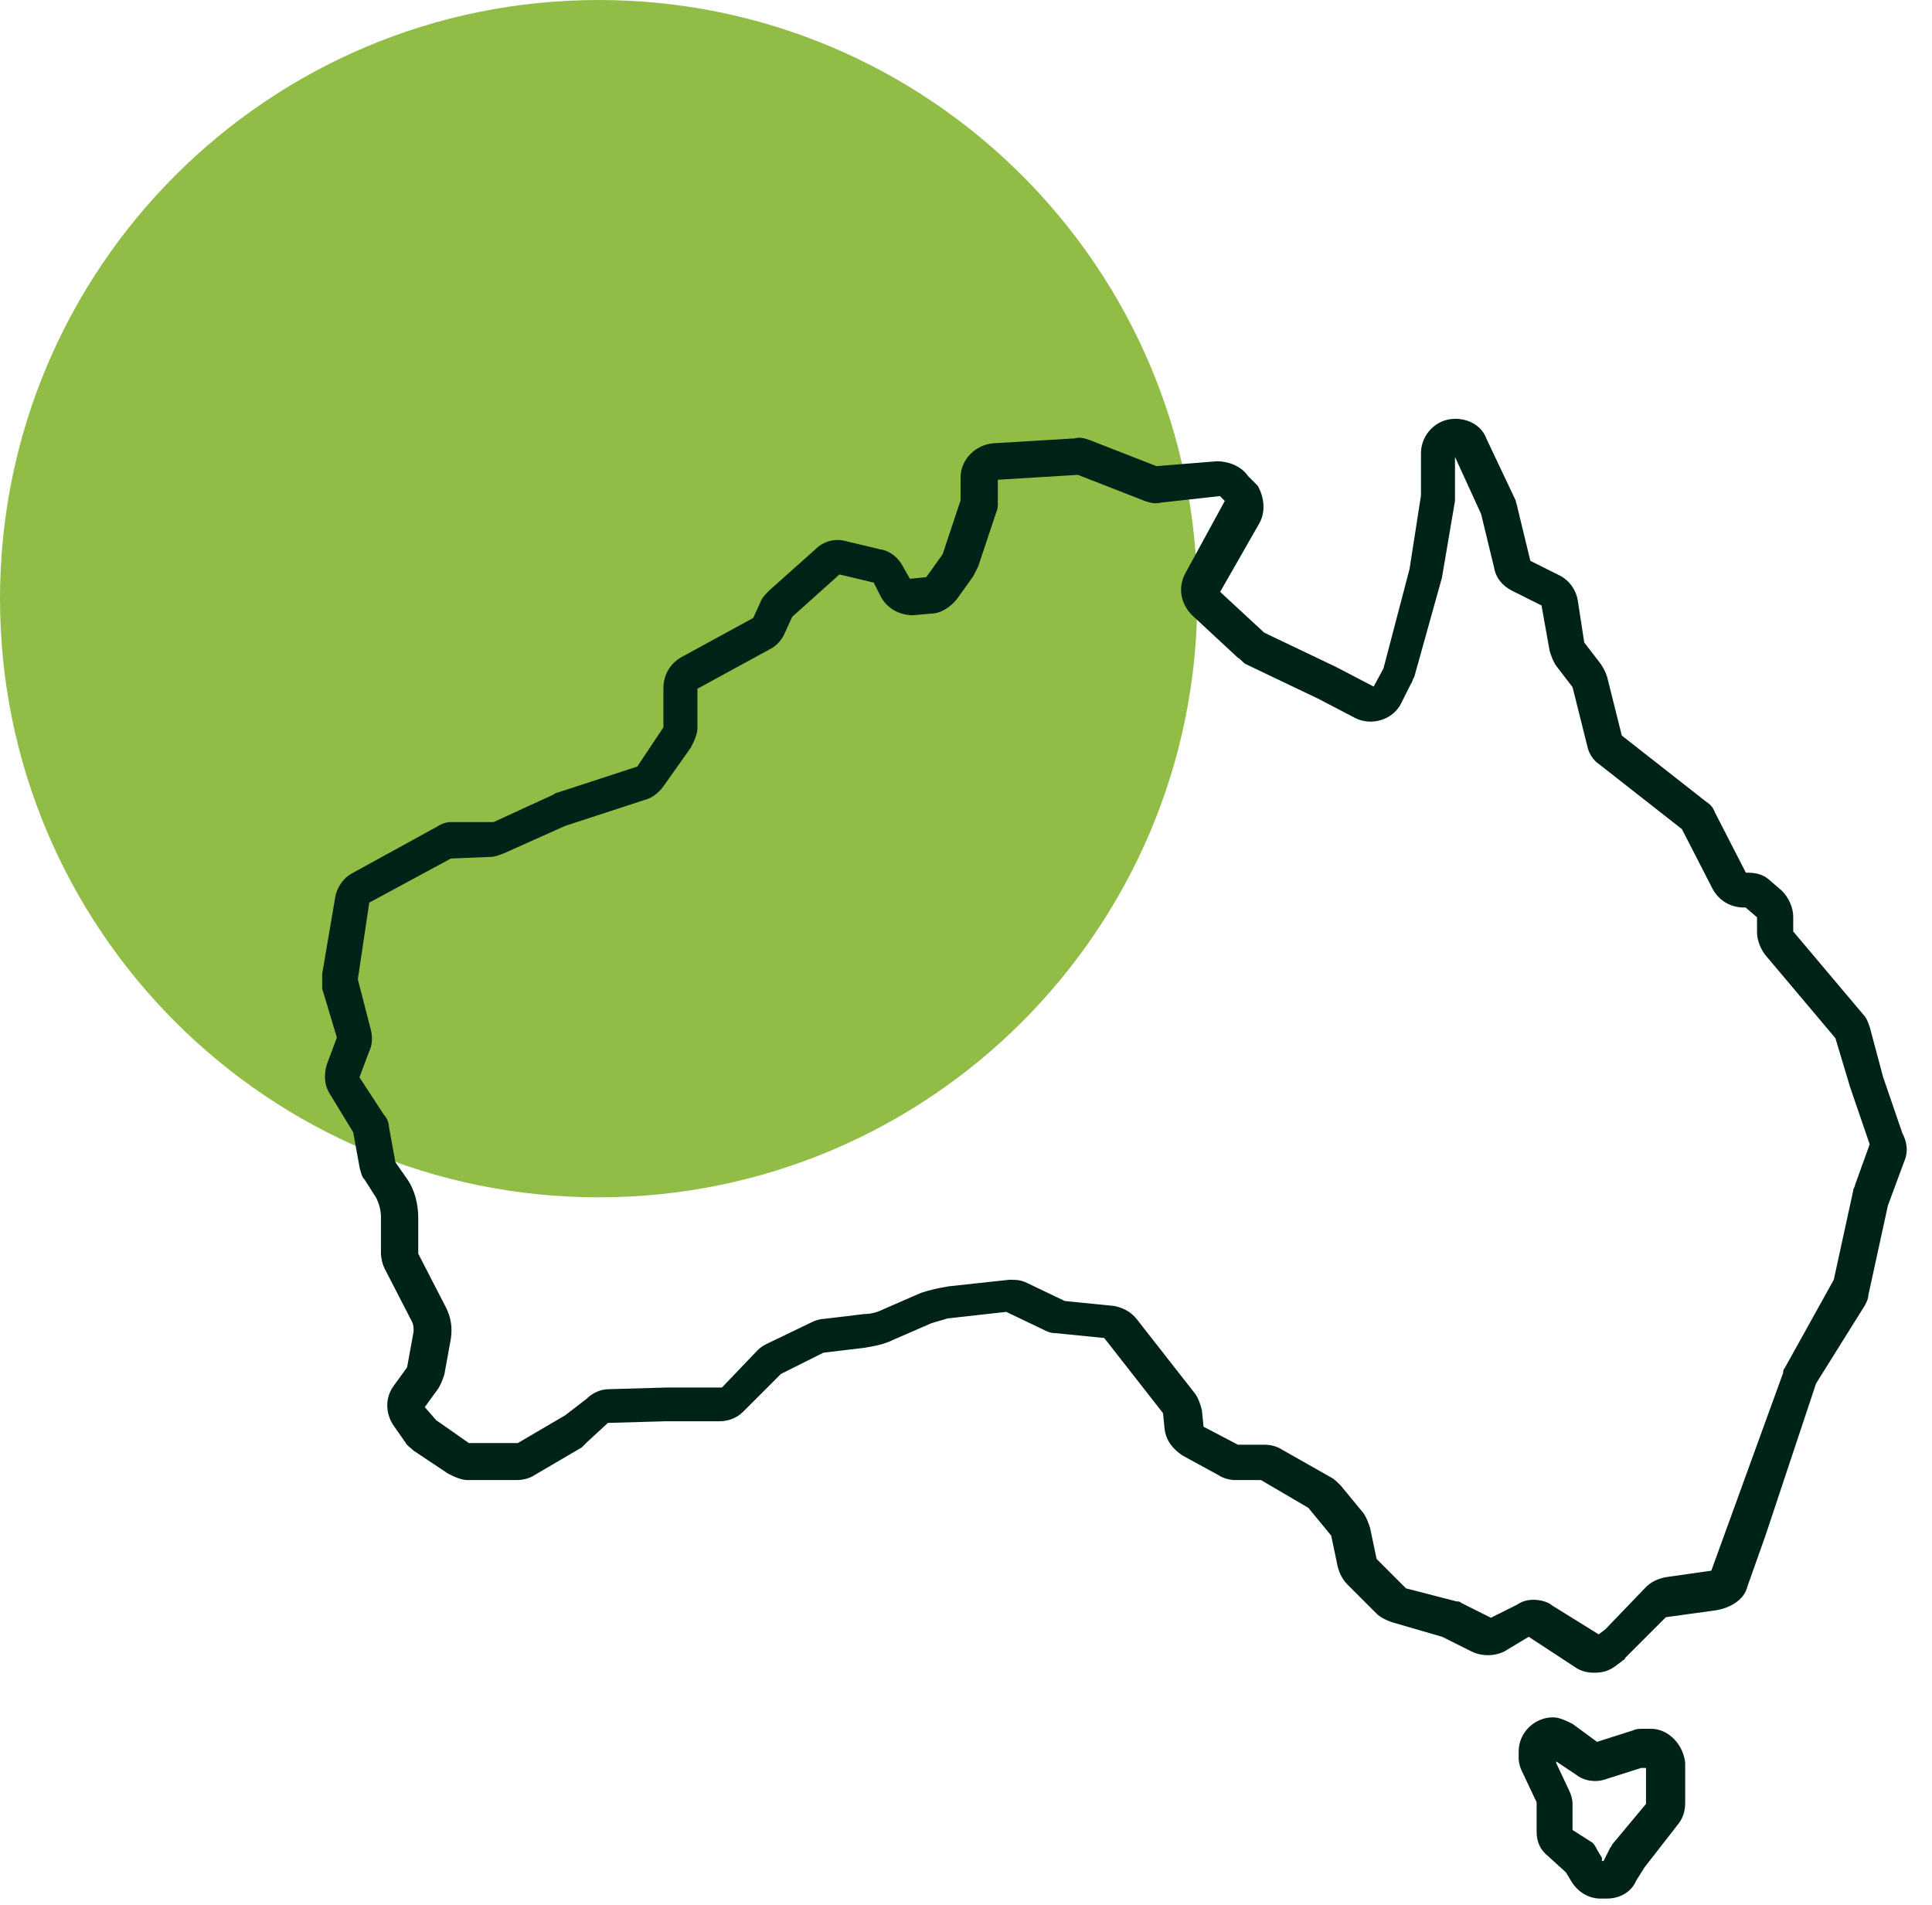 <?xml version="1.0" encoding="UTF-8"?>
<svg xmlns="http://www.w3.org/2000/svg" width="71" height="70" viewBox="0 0 71 70" fill="none">
  <g clip-path="url(#clip0_1_1180)">
    <path d="M22 44C34.15 44 44 34.15 44 22C44 9.85 34.15 0 22 0C9.85 0 0 9.85 0 22C0 34.15 9.85 44 22 44Z" fill="#91BD46"></path>
    <path d="M69.92 41.67L69.2 39.57L68.72 37.77C68.66 37.59 68.6 37.41 68.48 37.29L65.9 34.23V33.69C65.9 33.33 65.72 32.97 65.48 32.73L65.06 32.37C64.82 32.13 64.52 32.07 64.22 32.07H64.16L63.02 29.85C62.96 29.67 62.84 29.55 62.66 29.43L59.6 27.03L59.06 24.87C59 24.69 58.94 24.57 58.82 24.39L58.22 23.61L57.98 22.05C57.92 21.69 57.68 21.33 57.32 21.15L56.24 20.61L55.76 18.63C55.76 18.57 55.7 18.45 55.7 18.39L54.62 16.11C54.44 15.63 53.96 15.39 53.48 15.39C52.76 15.39 52.22 15.99 52.22 16.65V18.21L51.8 20.91L50.84 24.57L50.48 25.23L49.1 24.51L46.46 23.25L44.84 21.75L46.28 19.23C46.52 18.81 46.46 18.27 46.22 17.85L45.86 17.49C45.62 17.13 45.14 16.95 44.72 16.95L42.5 17.13L40.04 16.17C39.86 16.11 39.68 16.05 39.5 16.11L36.5 16.29C35.84 16.35 35.3 16.89 35.3 17.55V18.39L34.64 20.37L34.04 21.21L33.44 21.27L33.2 20.85C33.02 20.49 32.72 20.25 32.36 20.19L31.1 19.89C30.68 19.77 30.26 19.89 29.96 20.19L28.28 21.69C28.16 21.81 28.04 21.93 27.98 22.05L27.68 22.71L25.04 24.15C24.62 24.39 24.38 24.81 24.38 25.29V26.73L23.42 28.17L20.48 29.13C20.42 29.13 20.36 29.19 20.36 29.19L18.14 30.21H16.58C16.4 30.21 16.22 30.27 16.04 30.39L12.98 32.07C12.62 32.25 12.38 32.61 12.32 32.97L11.84 35.79V36.33L12.38 38.13L12.02 39.09C11.9 39.45 11.9 39.87 12.14 40.23L12.98 41.61L13.22 42.93C13.28 43.11 13.28 43.23 13.4 43.35L13.82 44.01C13.94 44.25 14 44.49 14 44.73V46.05C14 46.23 14.06 46.47 14.12 46.59L15.14 48.57C15.2 48.69 15.2 48.81 15.2 48.93L14.96 50.25L14.48 50.91C14.12 51.39 14.18 51.99 14.48 52.41L14.9 53.01C14.96 53.13 15.08 53.19 15.2 53.31L16.46 54.15C16.7 54.27 16.94 54.39 17.18 54.39H18.98C19.22 54.39 19.46 54.33 19.64 54.21L21.38 53.19C21.44 53.13 21.5 53.07 21.56 53.01L22.34 52.29L24.44 52.23H26.42C26.78 52.23 27.08 52.11 27.32 51.87L28.7 50.49L30.26 49.71L31.76 49.53C32.12 49.47 32.48 49.41 32.84 49.23L34.22 48.63C34.4 48.57 34.64 48.51 34.82 48.45L36.98 48.21L38.36 48.87C38.48 48.93 38.6 48.99 38.78 48.99L40.58 49.17L42.74 51.93L42.8 52.53C42.86 52.95 43.1 53.25 43.46 53.49L44.78 54.21C44.96 54.33 45.2 54.39 45.38 54.39H46.34L48.08 55.41L48.92 56.43L49.16 57.57C49.22 57.81 49.34 58.05 49.52 58.23L50.6 59.31C50.72 59.43 50.96 59.55 51.14 59.61L53 60.15L54.08 60.69C54.44 60.87 54.92 60.87 55.28 60.69L56.18 60.15L57.92 61.29C58.1 61.41 58.34 61.47 58.58 61.47C58.88 61.47 59.12 61.41 59.36 61.23L59.6 61.05C59.66 60.99 59.72 60.99 59.72 60.93L61.22 59.43L62.96 59.19C63.5 59.13 64.1 58.83 64.22 58.29L64.88 56.43L66.74 50.84L68.54 47.96C68.6 47.84 68.66 47.72 68.66 47.6L69.38 44.3L69.98 42.68C70.16 42.26 70.04 41.9 69.92 41.66V41.67ZM57.01 58.97C56.83 58.85 56.59 58.79 56.35 58.79C56.11 58.79 55.93 58.85 55.75 58.97L54.79 59.45L53.71 58.91C53.65 58.85 53.59 58.85 53.53 58.85L51.67 58.37L50.59 57.29L50.35 56.15C50.29 55.97 50.23 55.79 50.11 55.61L49.27 54.59C49.15 54.47 49.03 54.35 48.91 54.29L47.11 53.27C46.93 53.15 46.69 53.09 46.45 53.09H45.49L44.23 52.43L44.17 51.83C44.11 51.59 44.05 51.41 43.93 51.23L41.77 48.47C41.53 48.17 41.23 48.05 40.93 47.99L39.13 47.81L37.75 47.15C37.51 47.03 37.33 47.03 37.09 47.03L34.87 47.27C34.51 47.33 34.21 47.39 33.85 47.51L32.47 48.11C32.23 48.23 31.99 48.29 31.75 48.29L30.25 48.47C30.13 48.47 29.95 48.53 29.83 48.59L28.21 49.37C28.09 49.43 27.97 49.49 27.85 49.61L26.53 50.99H24.49L22.39 51.05C22.09 51.05 21.79 51.17 21.55 51.41L20.77 52.01L19.03 53.03H17.23L16.03 52.19L15.61 51.71L16.09 51.05C16.21 50.87 16.27 50.69 16.33 50.51L16.57 49.19C16.63 48.77 16.57 48.41 16.39 48.05L15.37 46.07V44.75C15.37 44.27 15.25 43.73 14.95 43.31L14.53 42.71L14.29 41.39C14.29 41.27 14.23 41.09 14.11 40.97L13.21 39.59L13.57 38.63C13.69 38.39 13.69 38.09 13.63 37.85L13.15 35.99L13.57 33.17L16.57 31.55L18.01 31.49C18.19 31.49 18.31 31.43 18.49 31.37L20.77 30.35L23.71 29.39C23.95 29.33 24.19 29.15 24.37 28.91L25.39 27.47C25.51 27.23 25.63 26.99 25.63 26.75V25.31L28.27 23.87C28.51 23.75 28.69 23.57 28.81 23.33L29.11 22.67L30.85 21.11L32.11 21.41L32.35 21.89C32.59 22.37 33.07 22.61 33.55 22.61L34.21 22.55C34.57 22.55 34.93 22.31 35.17 22.01L35.77 21.17C35.83 21.05 35.89 20.93 35.95 20.81L36.61 18.83C36.67 18.71 36.67 18.59 36.67 18.47V17.63L39.61 17.45L42.07 18.41C42.25 18.47 42.43 18.53 42.67 18.47L44.83 18.23L45.01 18.41L43.57 21.05C43.27 21.59 43.39 22.19 43.81 22.61L45.49 24.17C45.61 24.23 45.67 24.35 45.79 24.41L48.43 25.67L49.81 26.39C50.41 26.69 51.19 26.45 51.49 25.85L51.85 25.13C51.91 25.07 51.91 24.95 51.97 24.89L52.99 21.23L53.47 18.41V16.79L54.43 18.89L54.91 20.87C54.97 21.23 55.21 21.53 55.57 21.71L56.65 22.25L56.95 23.93C57.01 24.11 57.07 24.29 57.19 24.47L57.79 25.25L58.33 27.41C58.39 27.71 58.57 27.95 58.75 28.07L61.81 30.47L62.95 32.69C63.19 33.11 63.61 33.35 64.09 33.35H64.15L64.57 33.71V34.25C64.57 34.55 64.69 34.85 64.87 35.09L67.45 38.15L67.99 39.95L68.71 42.05L68.17 43.55C68.17 43.61 68.11 43.67 68.11 43.73L67.39 47.03L65.59 50.27C65.53 50.33 65.53 50.39 65.53 50.45L62.89 57.72L61.21 57.96C60.91 58.02 60.67 58.14 60.49 58.32L58.99 59.88L58.75 60.06L57.01 58.98V58.97Z" fill="#002318"></path>
    <path d="M60.67 63.53H60.37C60.25 63.53 60.13 63.53 60.01 63.59L58.69 64.01L57.79 63.35C57.55 63.23 57.31 63.11 57.07 63.11C56.41 63.11 55.81 63.65 55.81 64.37V64.61C55.81 64.79 55.87 64.97 55.93 65.09L56.47 66.23V67.31C56.47 67.67 56.59 67.97 56.89 68.21L57.55 68.81L57.73 69.11C57.97 69.53 58.39 69.77 58.81 69.77H59.05C59.53 69.77 59.95 69.53 60.13 69.11L60.43 68.63L61.69 67.01C61.87 66.77 61.93 66.53 61.93 66.23V64.79C61.87 64.13 61.33 63.53 60.67 63.53ZM58.87 68.27L58.69 67.97C58.63 67.85 58.57 67.73 58.45 67.67L57.79 67.25V66.29C57.79 66.11 57.73 65.93 57.67 65.81L57.19 64.79V64.73L57.91 65.21C58.21 65.45 58.63 65.51 58.99 65.39L60.31 64.97H60.49V66.29L59.29 67.73C59.23 67.79 59.23 67.85 59.17 67.91L58.93 68.39H58.87V68.27Z" fill="#002318"></path>
  </g>
  <defs>
    <clipPath id="clip0_1_1180">
      <rect width="70.07" height="69.78" fill="white"></rect>
    </clipPath>
  </defs>
</svg>
